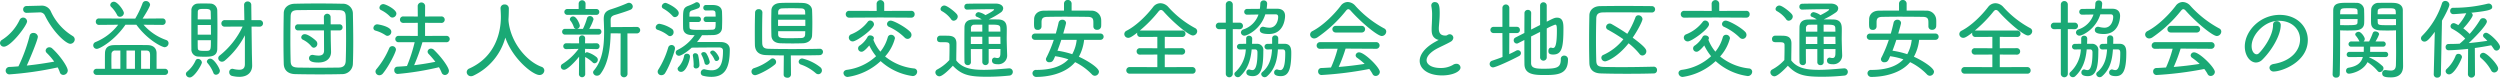 <svg xmlns="http://www.w3.org/2000/svg" width="915.122" height="28.445" viewBox="0 0 915.122 28.445"><g id="b59a551f-21c1-4076-97b2-a47f004fd9ae" data-name="レイヤー 2"><g id="f1739059-b38c-4d96-8b72-584c2c14c060" data-name="コンテンツ"><path d="M0,15.774a1.411,1.411,0,0,1,.736-1.183A17.436,17.436,0,0,0,7.2,7.264a1.453,1.453,0,0,1,1.248-.832A1.47,1.47,0,0,1,9.919,7.807c0,1.472-5.951,9.279-8.48,9.279A1.391,1.391,0,0,1,0,15.774ZM3.392,27.229a1.361,1.361,0,0,1-.033-2.719c1.088-.032,2.241-.128,3.393-.224a58.947,58.947,0,0,0,4.1-11.2,1.3,1.3,0,0,1,1.343-1.025,1.565,1.565,0,0,1,1.663,1.344c0,1.217-3.231,8.864-4.063,10.592,3.488-.352,7.008-.9,10.048-1.439a23.572,23.572,0,0,0-2.72-3.168,1.222,1.222,0,0,1-.416-.865,1.319,1.319,0,0,1,1.376-1.216,1.508,1.508,0,0,1,1.023.417c3.008,2.751,5.7,6.783,5.7,8.095a1.653,1.653,0,0,1-1.632,1.6,1.3,1.3,0,0,1-1.279-.992,12.332,12.332,0,0,0-.769-1.76A122.944,122.944,0,0,1,3.392,27.229ZM9.791,4.7H9.727A1.207,1.207,0,0,1,8.479,3.455,1.208,1.208,0,0,1,9.727,2.207l5.056-.127h.16a3.6,3.6,0,0,1,3.616,1.984,20.467,20.467,0,0,0,8,9.086,1.5,1.5,0,0,1,.8,1.281,1.654,1.654,0,0,1-1.631,1.6c-1.5,0-6.241-4.129-9.281-10.368A1.967,1.967,0,0,0,14.4,4.543h-.159Z" style="fill:#1aa975"/><path d="M52.543,9.055a19.579,19.579,0,0,0,8.319,5.6,1.2,1.2,0,0,1,.832,1.153,1.479,1.479,0,0,1-1.439,1.471c-.832,0-6.08-2.431-10.335-8.223h-4c-3.968,5.792-9.44,8.832-10.463,8.832a1.29,1.29,0,0,1-.48-2.5,19.8,19.8,0,0,0,8.287-6.336l-7.072.064a1.125,1.125,0,0,1-1.12-1.184,1.108,1.108,0,0,1,1.12-1.184l12.287.064H49.5a35.08,35.08,0,0,0,2.655-5.536A1.233,1.233,0,0,1,53.375.384a1.513,1.513,0,0,1,1.568,1.343c0,.8-2.591,4.865-2.752,5.088l7.328-.064a1.108,1.108,0,0,1,1.12,1.184,1.124,1.124,0,0,1-1.12,1.184ZM35.328,27.422a1.12,1.12,0,0,1,0-2.24H38.4V23.454c0-1.536,0-3.264.033-4.063.063-1.985,1.248-2.848,3.391-2.881s4.575-.032,7.008-.032c1.76,0,3.552,0,5.215.032,1.92.033,3.232.992,3.264,2.912v5.76h3.1a1.12,1.12,0,0,1,0,2.24ZM43.9,6.143a1.1,1.1,0,0,1-1.056-.7A11.253,11.253,0,0,0,40.672,2.5a1.011,1.011,0,0,1-.32-.7A1.305,1.305,0,0,1,41.7.64c1.376,0,3.648,3.263,3.648,4.128A1.442,1.442,0,0,1,43.9,6.143Zm.159,12.351H42.24a1.272,1.272,0,0,0-1.44,1.28c0,.449-.031,1.376-.031,2.4s.031,2.144.031,3.008h3.263Zm5.344,0H46.3v6.688h3.1Zm5.5,6.688c0-1.375.032-3.392.032-4.672,0-1.056,0-2.016-1.408-2.016H51.647v6.688Z" style="fill:#1aa975"/><path d="M68.045,27.1a1.159,1.159,0,0,1,.479-.9A11.311,11.311,0,0,0,71.6,22.143a.916.916,0,0,1,.9-.577A1.449,1.449,0,0,1,73.9,22.878c0,.735-2.752,5.472-4.416,5.472A1.385,1.385,0,0,1,68.045,27.1Zm6.592-6.336c-.8,0-1.6-.032-2.145-.064a2.569,2.569,0,0,1-2.431-2.815c-.033-2.272-.033-5.376-.033-8.287,0-2.113,0-4.129.033-5.633a2.416,2.416,0,0,1,2.368-2.656c.479-.032,1.183-.032,1.887-.032.96,0,1.953,0,2.592.032A2.556,2.556,0,0,1,79.532,3.84c.032,1.823.064,4.1.064,6.4,0,2.785-.032,5.6-.064,7.68C79.468,20.766,77.132,20.766,74.637,20.766ZM77.2,7.1l-.064-2.687c-.031-1.024-.64-1.152-2.367-1.152-1.792,0-2.369.1-2.369,1.183,0,.7-.032,1.632-.032,2.656ZM72.364,9.15V12.7h4.864c0-1.183-.032-2.4-.032-3.553Zm0,5.569c0,1.055,0,1.984.032,2.752.033.992.321,1.152,2.624,1.152,2.144,0,2.176,0,2.176-3.9Zm5.728,11.9A12.714,12.714,0,0,0,75.98,23.1a1.007,1.007,0,0,1-.255-.608A1.235,1.235,0,0,1,77,21.471c1.376,0,3.488,3.646,3.488,4.415a1.5,1.5,0,0,1-1.408,1.471A.992.992,0,0,1,78.092,26.621ZM89.644,12.927a30.113,30.113,0,0,1-7.392,9.279,1.618,1.618,0,0,1-.992.384,1.37,1.37,0,0,1-1.376-1.28,1.221,1.221,0,0,1,.544-.992A29.735,29.735,0,0,0,88.811,9.727l-6.5.032a1.162,1.162,0,0,1-1.279-1.152,1.217,1.217,0,0,1,1.279-1.248h7.136l-.1-5.5V1.824A1.232,1.232,0,0,1,90.667.543a1.249,1.249,0,0,1,1.312,1.281l.064,5.535h3.04a1.2,1.2,0,1,1,0,2.4l-3.008-.032.128,9.887.1,4.32v.128c0,1.824-1.12,4.063-4.736,4.063A11.428,11.428,0,0,1,85,27.806a1.349,1.349,0,0,1-1.088-1.344A1.17,1.17,0,0,1,85,25.182a1.082,1.082,0,0,1,.319.032,9.934,9.934,0,0,0,2.24.319c1.248,0,2.081-.479,2.081-2.047Z" style="fill:#1aa975"/><path d="M125.272,27.134c-2.624.063-5.376.095-8.128.095-3.039,0-6.111-.032-9.054-.095-2.752-.064-4.16-1.5-4.224-3.808-.064-2.368-.1-5.119-.1-7.968,0-3.616.033-7.359.1-10.559.031-1.951,1.6-3.359,3.968-3.424,2.783-.064,5.663-.1,8.575-.1,2.943,0,5.951.032,8.927.1a3.592,3.592,0,0,1,3.84,3.616c.064,3.2.128,6.784.128,10.208,0,2.848-.032,5.6-.128,8.031A3.9,3.9,0,0,1,125.272,27.134ZM116.345,24.8c2.464,0,5.055-.032,7.647-.064,1.857-.033,2.5-.961,2.561-2.431.095-2.561.128-5.377.128-8.192s-.033-5.633-.128-8.128c-.065-1.631-.609-2.239-2.433-2.272-2.208-.031-4.607-.064-6.976-.064-2.911,0-5.791.033-8.254.064-1.888.033-2.464.705-2.5,2.336-.064,2.592-.1,5.473-.1,8.32,0,2.816.032,5.6.1,8.031.064,1.825.8,2.272,2.847,2.336C111.481,24.766,113.85,24.8,116.345,24.8Zm2.24-13.663h-9.472a1.091,1.091,0,0,1-1.12-1.119,1.075,1.075,0,0,1,1.12-1.121h9.472l-.032-2.784a1.242,1.242,0,0,1,2.464,0l.032,2.784h3.2a1.082,1.082,0,0,1,1.152,1.121,1.1,1.1,0,0,1-1.152,1.119h-3.2l.032,3.712.1,4.128v.063c0,1.632-.992,3.84-4.64,3.84-1.12,0-3.424-.063-3.424-1.568a1.2,1.2,0,0,1,1.248-1.216,1.274,1.274,0,0,1,.352.033,10.49,10.49,0,0,0,1.888.223c1.152,0,2.016-.416,2.016-1.824Zm-4.608,5.824a9.168,9.168,0,0,0-3.1-2.432,1,1,0,0,1-.607-.865,1.252,1.252,0,0,1,1.311-1.151c1.28,0,3.808,2.048,4.256,2.591a1.49,1.49,0,0,1,.32.929,1.41,1.41,0,0,1-1.28,1.44A1.207,1.207,0,0,1,113.977,16.959Z" style="fill:#1aa975"/><path d="M141.1,12.863a13.036,13.036,0,0,0-3.68-1.664.961.961,0,0,1-.735-.928A1.428,1.428,0,0,1,138.055,8.9c.32,0,5.183.768,5.183,2.72a1.479,1.479,0,0,1-1.375,1.5A1.228,1.228,0,0,1,141.1,12.863Zm-2.24,14.687a1.409,1.409,0,0,1-1.408-1.345,1.334,1.334,0,0,1,.352-.895,30.315,30.315,0,0,0,4.672-7.679,1.187,1.187,0,0,1,1.12-.736,1.29,1.29,0,0,1,1.344,1.248c0,.832-2.432,5.886-4.768,8.735A1.712,1.712,0,0,1,138.855,27.55Zm3.872-21.534a11.7,11.7,0,0,0-3.264-2.336.968.968,0,0,1-.576-.865A1.428,1.428,0,0,1,140.295,1.5c.928,0,4.8,1.983,4.8,3.455a1.506,1.506,0,0,1-1.441,1.473A1.3,1.3,0,0,1,142.727,6.016Zm11.9,9.439a70,70,0,0,1-3.04,8.415c2.688-.32,5.376-.768,7.775-1.248a36.311,36.311,0,0,0-2.464-2.88,1.3,1.3,0,0,1-.383-.832,1.207,1.207,0,0,1,1.248-1.119,1.506,1.506,0,0,1,1.024.416c3.039,2.911,5.535,6.559,5.535,7.711a1.522,1.522,0,0,1-1.472,1.535,1.318,1.318,0,0,1-1.215-.928,15.63,15.63,0,0,0-.96-1.92,103.487,103.487,0,0,1-15.135,2.465,1.282,1.282,0,0,1-1.216-1.408,1.153,1.153,0,0,1,1.088-1.248c1.119-.064,2.335-.128,3.552-.256a55.252,55.252,0,0,0,2.815-8.7h-5.92a1.168,1.168,0,1,1,0-2.336l7.072.031v-4.8l-5.28.031A1.176,1.176,0,0,1,146.406,7.2a1.159,1.159,0,0,1,1.248-1.183l5.28.031L152.9,2.111a1.369,1.369,0,0,1,2.72,0l-.032,3.936,5.92-.031A1.185,1.185,0,0,1,162.789,7.2a1.168,1.168,0,0,1-1.279,1.184l-5.92-.031v4.8l7.775-.031a1.171,1.171,0,1,1,0,2.336Z" style="fill:#1aa975"/><path d="M186.162,7.84c.832,7.839,6.656,14.622,12.031,16.605a1.448,1.448,0,0,1,1.057,1.345,1.724,1.724,0,0,1-1.792,1.663c-2.433,0-9.823-5.951-12.48-13.694a21.735,21.735,0,0,1-11.743,13.95,2.07,2.07,0,0,1-.832.193,1.558,1.558,0,0,1-1.567-1.5,1.479,1.479,0,0,1,.991-1.344c9.536-4.288,11.52-13.247,11.52-18.878,0-.992-.065-2.145-.128-3.1v-.1a1.39,1.39,0,0,1,1.5-1.345A1.442,1.442,0,0,1,186.259,3.1c0,1.12-.032,2.56-.128,3.936V7.3Z" style="fill:#1aa975"/><path d="M211.98,20.734c-1.7,2.176-4.383,4.8-5.439,4.8a1.141,1.141,0,0,1-.576-2.176,21.849,21.849,0,0,0,5.823-5.47l-4.447.095h-.032a1.042,1.042,0,0,1-1.121-1.056,1.076,1.076,0,0,1,1.153-1.088l4.639.033-.032-1.793v-.031a1.084,1.084,0,0,1,1.12-1.088,1.047,1.047,0,0,1,1.12,1.088v.031l-.032,1.793,4.256-.033a1.077,1.077,0,0,1,1.056,1.121.989.989,0,0,1-1.024,1.023h-.032l-4.256-.095v1.6a1.115,1.115,0,0,1,.768-.384,9.556,9.556,0,0,1,3.456,1.824,1.238,1.238,0,0,1,.448.961,1.288,1.288,0,0,1-1.152,1.279,1.022,1.022,0,0,1-.736-.32,11.284,11.284,0,0,0-2.752-1.984l.032,6.367a1.156,1.156,0,0,1-2.3,0Zm-5.12-8.063a1.016,1.016,0,0,1-1.088-1.056,1.032,1.032,0,0,1,1.088-1.056h3.9A1.036,1.036,0,0,1,210,9.791a7.515,7.515,0,0,0-1.184-2.208.876.876,0,0,1-.223-.575,1.165,1.165,0,0,1,1.216-.992c1.279,0,2.431,2.879,2.431,3.359a1.181,1.181,0,0,1-1.023,1.184h2.176a23.192,23.192,0,0,0,1.471-3.84,1.07,1.07,0,0,1,1.056-.832,1.3,1.3,0,0,1,1.344,1.184,17.229,17.229,0,0,1-1.568,3.488h3.36a1.014,1.014,0,0,1,1.088,1.056,1.032,1.032,0,0,1-1.088,1.056ZM213.1,5.407l-5.376.033a1.075,1.075,0,1,1,0-2.145h4.095V1.248a1.27,1.27,0,0,1,2.529,0L214.316,3.3h3.936a1.042,1.042,0,0,1,1.12,1.057,1.048,1.048,0,0,1-1.12,1.088Zm14.079,6.816-3.649-.032c-.128,5.28-.8,10.975-3.712,14.846a1.559,1.559,0,0,1-1.279.672,1.38,1.38,0,0,1-1.44-1.184,1.148,1.148,0,0,1,.32-.767c3.136-3.68,3.712-8.9,3.712-13.856,0-1.6-.065-3.168-.128-4.638V6.911c0-2.112.832-2.976,2.88-3.583a58.1,58.1,0,0,0,5.7-2.144,1.712,1.712,0,0,1,.64-.161A1.414,1.414,0,0,1,231.627,2.4a1.309,1.309,0,0,1-.9,1.185c-1.28.543-4.511,1.567-5.664,1.887-1.152.352-1.536.865-1.536,1.824v.129c0,.8.032,1.631.032,2.5l4.608-.032,4.864-.032a1.2,1.2,0,0,1,1.312,1.184,1.215,1.215,0,0,1-1.312,1.184h-3.36l.032,14.911a1.287,1.287,0,0,1-2.56,0Z" style="fill:#1aa975"/><path d="M244.551,12.959a12.51,12.51,0,0,0-3.84-2.048.931.931,0,0,1-.7-.895A1.39,1.39,0,0,1,241.351,8.7a12.087,12.087,0,0,1,4.639,1.888,1.4,1.4,0,0,1,.576,1.151,1.424,1.424,0,0,1-1.248,1.5A1.279,1.279,0,0,1,244.551,12.959Zm-2.4,14.559a1.293,1.293,0,0,1-1.183-2.016,31.907,31.907,0,0,0,3.647-8.16,1.246,1.246,0,0,1,1.185-.864,1.228,1.228,0,0,1,1.279,1.216c0,.992-1.792,6.048-3.552,8.96A1.575,1.575,0,0,1,242.15,27.518Zm4.033-21.695a13.5,13.5,0,0,0-3.424-2.688.966.966,0,0,1-.512-.831,1.391,1.391,0,0,1,1.375-1.248c.513,0,4.832,2.079,4.832,3.712a1.5,1.5,0,0,1-1.376,1.5A1.114,1.114,0,0,1,246.183,5.823Zm12.35,2.239a.954.954,0,0,1-.992-.991.939.939,0,0,1,.992-.992h3.424c0-.479-.032-.96-.063-1.407q-.05-.864-1.153-.864c-.479,0-1.567.032-2.271.032h-.033a.956.956,0,0,1-.992-.992.972.972,0,0,1,1.025-1.024h1.951c1.28,0,3.776.031,3.872,2.559.032.928.064,1.92.064,2.912s-.032,1.984-.064,2.943c-.064,1.473-1.152,2.529-3.168,2.592-1.279.033-2.72.065-4.159.065a22.732,22.732,0,0,1-1.824,2.5c1.408-.033,3.007-.033,4.576-.033s3.071,0,4.223.033c1.92.031,3.2,1.023,3.2,2.719,0,6.944-1.888,10.015-6.784,10.015a12.238,12.238,0,0,1-2.975-.383,1.1,1.1,0,0,1-.864-1.121,1.246,1.246,0,0,1,1.215-1.279,1.606,1.606,0,0,1,.384.064,9.265,9.265,0,0,0,2.336.321c2.432,0,4.191-1.345,4.191-6.912v-.321c0-.64-.383-1.119-1.343-1.119h-1.664c-2.623,0-6.368.031-8.415.064-1.728,1.567-3.9,2.975-4.672,2.975a1.21,1.21,0,0,1-1.216-1.184,1.053,1.053,0,0,1,.608-.927,16.383,16.383,0,0,0,6.335-5.44c-.416,0-.767-.033-1.151-.033-2.016-.063-3.008-1.023-3.072-2.527-.032-.8-.032-1.76-.032-2.72,0-3.648,0-4.607,1.632-5.343a20.531,20.531,0,0,0,2.783-1.217A1.13,1.13,0,0,1,255.109.8a1.221,1.221,0,0,1,1.12,1.216,1.086,1.086,0,0,1-.607.992,25.183,25.183,0,0,1-2.464.863,1.157,1.157,0,0,0-.768,1.152c0,.321-.033.672-.033,1.056h3.233a.939.939,0,0,1,.992.992.954.954,0,0,1-.992.991h-3.233c0,.672,0,1.282.033,1.857.064.992.32,1.024,4.927,1.024,1.216,0,2.464-.032,3.392-.064,1.248-.064,1.248-.608,1.248-2.817Zm-10.5,17.152a1.04,1.04,0,0,1,.384-.769,7.882,7.882,0,0,0,1.984-3.935.962.962,0,0,1,1.056-.832,1.039,1.039,0,0,1,1.12.9c0,1.344-1.344,5.728-3.232,5.728A1.224,1.224,0,0,1,248.038,25.214Zm6.752-.16a.83.83,0,0,1-.9-.864v-.128a3.675,3.675,0,0,0,.032-.608,23.611,23.611,0,0,0-.288-3.008v-.16a.8.8,0,0,1,.9-.8,1.055,1.055,0,0,1,1.024.737,19.336,19.336,0,0,1,.48,3.647A1.194,1.194,0,0,1,254.79,25.054Zm3.1-2.079a11.48,11.48,0,0,0-1.088-2.881.716.716,0,0,1-.1-.352c0-.416.447-.672.928-.672a1.121,1.121,0,0,1,.927.481,9.536,9.536,0,0,1,1.248,3.071,1.127,1.127,0,0,1-1.087,1.12A.823.823,0,0,1,257.894,22.975Zm4.351-.641a.765.765,0,0,1-.7-.512,8.556,8.556,0,0,0-1.376-2.176.69.69,0,0,1-.191-.448c0-.383.479-.7.96-.7.927,0,2.335,2.24,2.335,2.848A1.045,1.045,0,0,1,262.245,22.334Z" style="fill:#1aa975"/><path d="M276.423,27.518a1.3,1.3,0,0,1-1.344-1.313,1.333,1.333,0,0,1,.992-1.279,18.689,18.689,0,0,0,6.079-3.295,1.066,1.066,0,0,1,.7-.257,1.328,1.328,0,0,1,1.248,1.311,1.215,1.215,0,0,1-.448.928C281.351,25.566,277.255,27.518,276.423,27.518Zm23.614-9.664a1.119,1.119,0,0,1,1.216,1.121,1.217,1.217,0,0,1-1.247,1.215c-2.273.064-6.464.1-10.528.1l.064,7.008v.032a1.211,1.211,0,0,1-1.344,1.119c-.672,0-1.344-.351-1.344-1.119v-.032l.064-7.008c-2.72-.032-5.151-.063-6.591-.128-2.559-.1-3.968-1.343-4-3.84-.032-1.471-.032-3.072-.032-4.735,0-2.3.032-4.735.1-7.008A1.232,1.232,0,0,1,277.7,3.359a1.25,1.25,0,0,1,1.376,1.184v.032c-.064,2.176-.1,4.96-.1,7.456,0,1.344,0,2.592.032,3.648.032,1.407.512,2.112,2.175,2.175,1.761.064,5.153.1,8.64.1,4.032,0,8.191-.032,10.176-.1Zm-6.111-2.016c-.96.033-2.3.064-3.712.064-1.695,0-3.424-.031-4.512-.064-2.176-.064-3.264-1.184-3.327-2.783-.032-1.28-.064-2.944-.064-4.608s.032-3.359.064-4.7c.032-1.281.992-2.56,3.3-2.656.991-.065,2.559-.065,4.127-.065,1.6,0,3.168,0,4.192.065,2.079.1,3.2,1.279,3.264,2.623s.1,3.04.1,4.7c0,1.7-.033,3.327-.1,4.608C297.189,14.591,295.91,15.742,293.926,15.838Zm.864-8.608h-9.983V9.5h9.983Zm-.032-1.919c0-.32-.032-.639-.032-.928-.032-.768-.32-1.28-1.472-1.312-.832-.032-2.208-.063-3.584-.063-1.344,0-2.655.031-3.327.063-1.025.032-1.473.576-1.5,1.312v.928Zm-9.919,6.112v1.184c.063,1.375.991,1.375,4.543,1.375,1.44,0,2.944-.031,3.872-.064,1.056-.031,1.44-.512,1.472-1.344,0-.351.032-.735.032-1.151ZM298.565,26.75a16.529,16.529,0,0,0-5.311-3.1,1.152,1.152,0,0,1-.9-1.056,1.277,1.277,0,0,1,1.312-1.184,16.912,16.912,0,0,1,6.655,3.232,1.558,1.558,0,0,1,.544,1.152,1.375,1.375,0,0,1-1.311,1.376A1.5,1.5,0,0,1,298.565,26.75Z" style="fill:#1aa975"/><path d="M319.7,14.559a14.881,14.881,0,0,0,2.561,4.351,14.609,14.609,0,0,0,2.687-5.183,1.231,1.231,0,0,1,1.216-.993,1.405,1.405,0,0,1,1.44,1.248,15.875,15.875,0,0,1-3.616,6.688,20.1,20.1,0,0,0,10.56,4.384,1.216,1.216,0,0,1,1.183,1.216,1.625,1.625,0,0,1-1.631,1.568,21.69,21.69,0,0,1-11.744-5.472,22.433,22.433,0,0,1-12.031,5.792,1.5,1.5,0,0,1-1.568-1.408c0-.545.385-1.057,1.217-1.184a19.5,19.5,0,0,0,10.718-4.992,19.472,19.472,0,0,1-2.5-3.935c-1.823,2.176-2.5,2.3-2.783,2.3a1.218,1.218,0,0,1-.641-2.3,9.261,9.261,0,0,0,2.817-3.168,1,1,0,0,1,.96-.512c.639,0,1.344.384,1.344,1.023a.869.869,0,0,1-.1.385Zm2.529-8.16-11.36.064a1.216,1.216,0,0,1-1.28-1.248,1.2,1.2,0,0,1,1.28-1.248L320.914,4l-.031-2.721a1.4,1.4,0,0,1,2.783,0V4l9.92-.033A1.164,1.164,0,0,1,334.8,5.215a1.181,1.181,0,0,1-1.216,1.248Zm-10.08,8.767a1.426,1.426,0,0,1-1.44-1.407,1.286,1.286,0,0,1,.9-1.216A14.22,14.22,0,0,0,317.619,8a1.08,1.08,0,0,1,.928-.479,1.436,1.436,0,0,1,1.376,1.408C319.923,10.559,313.587,15.166,312.147,15.166Zm18.975-1.439a19.857,19.857,0,0,0-5.7-3.905A1.158,1.158,0,0,1,324.69,8.8a1.324,1.324,0,0,1,1.376-1.248c1.024,0,5.215,2.208,7.072,4.064a1.642,1.642,0,0,1,.511,1.152,1.455,1.455,0,0,1-1.408,1.471A1.572,1.572,0,0,1,331.122,13.727Z" style="fill:#1aa975"/><path d="M343.859,27.934a1.529,1.529,0,0,1-1.471-1.44,1.217,1.217,0,0,1,.672-1.056,16.265,16.265,0,0,0,4.447-3.456c.032-1.5.064-2.847.064-4.095V16.51c0-.8-.385-1.055-1.664-1.055H344.6c-.768,0-1.6-.033-1.6-1.152a1.149,1.149,0,0,1,1.152-1.248c1.056,0,1.952,0,3.008.032,2.016.063,2.944.895,2.944,2.848,0,1.887-.064,4.063-.064,6.208,2.111,2.655,5.119,3.423,10.015,3.423,3.232,0,6.752-.352,9.248-.545h.128a1.277,1.277,0,0,1,1.311,1.313,1.37,1.37,0,0,1-1.376,1.344,77.6,77.6,0,0,1-8,.416c-6.592,0-9.343-.641-12.575-4.032C346.9,26.109,344.819,27.934,343.859,27.934Zm4.287-20.9A10.282,10.282,0,0,0,344.819,4.1a.94.94,0,0,1-.544-.8,1.425,1.425,0,0,1,1.409-1.279c1.023,0,3.935,2.336,4.575,3.2a1.389,1.389,0,0,1,.32.864,1.588,1.588,0,0,1-1.473,1.5A1.131,1.131,0,0,1,348.146,7.039Zm18.08,10.911h-4.32v4.832a1.174,1.174,0,0,1-2.336,0V17.95h-4.192c0,1.536,0,3.168.032,4.769v.031a1.073,1.073,0,0,1-1.151,1.088,1.176,1.176,0,0,1-1.216-1.153c-.032-1.886-.032-3.775-.032-5.6,0-2.495,0-4.895.032-7.1.031-1.823,1.056-2.815,3.231-2.847l3.1-.032a10.388,10.388,0,0,0-1.823-.96.683.683,0,0,1-.481-.639,1.187,1.187,0,0,1,1.184-1.057,6.321,6.321,0,0,1,2.464,1.088c.544-.256,3.168-1.632,3.168-2.015,0-.1-.161-.161-.416-.161-2.272,0-6.848.065-9.471.161h-.032a.966.966,0,0,1-.96-1.057.993.993,0,0,1,.96-1.088c1.983-.064,3.584-.064,10.5-.064,1.76,0,2.752.8,2.752,1.76a1.917,1.917,0,0,1-.865,1.472,29.78,29.78,0,0,1-4.383,2.528V7.1c1.152,0,2.336,0,3.488.032,3.071.064,3.071,2.3,3.071,3.744,0,1.152-.032,2.5-.032,3.519,0,.193.1,4.288.16,5.44v.224a3.189,3.189,0,0,1-3.391,3.456c-1.184,0-2.144-.224-2.144-1.344a.989.989,0,0,1,.928-1.088.62.62,0,0,1,.223.032,4.061,4.061,0,0,0,.832.128c.609,0,1.088-.351,1.088-1.728Zm-6.656-4.51h-4.192V16.1h4.192Zm0-4.417c-1.024,0-2.015,0-2.88.032a1.162,1.162,0,0,0-1.28,1.28v1.248h4.16Zm6.623,2.56c0-.448-.031-.895-.031-1.28-.064-1.28-.832-1.28-4.288-1.28v2.56Zm-4.319,1.857.032,2.655h4.32c0-.865-.033-1.761-.033-2.655Z" style="fill:#1aa975"/><path d="M396.837,14.591a16.476,16.476,0,0,1-1.92,6.175c2.687,1.184,7.359,3.968,7.359,5.5a1.564,1.564,0,0,1-1.5,1.472,1.52,1.52,0,0,1-1.055-.48,21.64,21.64,0,0,0-6.176-4.512c-4.032,4.8-11.3,5.408-14.111,5.408a1.375,1.375,0,0,1-1.5-1.343,1.252,1.252,0,0,1,1.408-1.217c5.056,0,9.119-1.12,11.743-3.871a26.417,26.417,0,0,0-4.863-1.153c-.673,1.76-1.057,2.208-2.08,2.208a1.145,1.145,0,0,1-1.281-1.024,1.264,1.264,0,0,1,.161-.64,46.929,46.929,0,0,0,2.719-6.527h-6.847a1.152,1.152,0,1,1,0-2.3h7.584c.383-1.344.735-2.721,1.023-4.032a1.324,1.324,0,0,1,1.344-1.025,1.246,1.246,0,0,1,1.376,1.153c0,.351-.576,2.336-1.024,3.9h13.567a1.152,1.152,0,1,1,0,2.3Zm3.391-6.048c0-1.44-.032-2.336-2.015-2.367-2.561-.033-5.472-.065-8.288-.065-2.336,0-4.608.032-6.56.065-1.76.031-2.048.672-2.111,1.759V9.727a1.272,1.272,0,0,1-1.376,1.216c-1.376,0-1.376-.992-1.376-2.528,0-.448.032-.895.032-1.407.032-1.568,1.152-3.073,3.584-3.1,2.5-.032,4.927-.032,7.359-.032V1.216a1.4,1.4,0,0,1,2.784,0V3.871c2.4,0,4.8,0,7.263.032a3.485,3.485,0,0,1,3.552,3.168c.032.416.032.864.032,1.344,0,.448,0,.864-.032,1.248a1.379,1.379,0,0,1-1.472,1.248,1.231,1.231,0,0,1-1.376-1.184Zm-11.743,6.048c-.416,1.311-.9,2.655-1.408,3.968a31.6,31.6,0,0,1,5.408,1.279,13.7,13.7,0,0,0,1.632-5.247Z" style="fill:#1aa975"/><path d="M413.562,26.974a1.218,1.218,0,1,1,0-2.432l10.08.032V19.967L417.274,20a1.166,1.166,0,0,1-1.215-1.183,1.149,1.149,0,0,1,1.215-1.184l6.368.031V13.5l-6.176.032a1.125,1.125,0,0,1-1.216-1.152,1.015,1.015,0,0,1,.064-.448c-2.3,1.824-2.944,1.919-3.328,1.919a1.42,1.42,0,0,1-1.439-1.376,1.4,1.4,0,0,1,.863-1.248c3.616-1.855,7.328-5.6,9.664-8.638a3.384,3.384,0,0,1,2.688-1.408,4,4,0,0,1,2.912,1.408A36.207,36.207,0,0,0,437.5,10.3a1.293,1.293,0,0,1,.735,1.152,1.606,1.606,0,0,1-1.567,1.535c-1.5,0-6.976-4.575-10.592-8.607-.416-.512-.767-.736-1.119-.736-.32,0-.641.224-1.024.736a47.636,47.636,0,0,1-6.688,6.784H432.7a1.176,1.176,0,0,1,1.248,1.184,1.159,1.159,0,0,1-1.248,1.184l-6.336-.032v4.159l6.208-.031a1.176,1.176,0,0,1,1.248,1.184A1.159,1.159,0,0,1,432.569,20l-6.208-.031v4.607l10.079-.032a1.22,1.22,0,0,1,1.217,1.248,1.15,1.15,0,0,1-1.217,1.184Z" style="fill:#1aa975"/><path d="M448.7,10.654l-2.464.034a1.2,1.2,0,1,1,0-2.4H448.7V1.6a1.282,1.282,0,0,1,2.56,0V8.287h2.528a1.2,1.2,0,1,1,0,2.4l-2.528-.034v16.48a1.287,1.287,0,0,1-2.56,0Zm9.472,7.424c-.321,3.584-1.313,7.136-4.193,9.824a1.207,1.207,0,0,1-.863.352,1.288,1.288,0,0,1-1.28-1.152.993.993,0,0,1,.384-.737,12.139,12.139,0,0,0,3.807-8.287c-.832,0-1.632.032-2.271.032a1.026,1.026,0,0,1,0-2.048l2.4-.031V14.047a.992.992,0,0,1,1.088-.96,1.046,1.046,0,0,1,1.12.991c0,.641-.032,1.28-.063,1.953H460.1a2.251,2.251,0,0,1,2.336,2.559c0,5.6-.575,9.279-3.839,9.279-2.273,0-2.368-.991-2.368-1.279a1.106,1.106,0,0,1,.96-1.184,1.412,1.412,0,0,1,.319.064,3,3,0,0,0,.96.192c1.761,0,1.825-4.607,1.825-6.5,0-.736-.289-1.088-.961-1.088ZM467.551,3.2c1.92,0,2.848,1.057,2.848,2.592,0,1.408-.64,6.656-5.888,6.656-2.847,0-3.359-.7-3.359-1.472A1.151,1.151,0,0,1,462.3,9.791a2.124,2.124,0,0,1,.416.064,8.232,8.232,0,0,0,1.985.288c2.271,0,3.168-2.336,3.168-3.936,0-.7-.321-.959-.929-.959h-3.776c-1.7,5.535-6.655,7.807-7.615,7.807a1.253,1.253,0,0,1-1.313-1.153,1.273,1.273,0,0,1,.96-1.151,8.641,8.641,0,0,0,5.472-5.44l-4.1.064h-.032a1.015,1.015,0,0,1-1.088-1.056,1.051,1.051,0,0,1,1.088-1.055c1.6,0,3.137-.033,4.641-.033a18.274,18.274,0,0,0,.159-1.952A1.171,1.171,0,0,1,462.623.16a1.139,1.139,0,0,1,1.216,1.151,15.868,15.868,0,0,1-.192,1.888Zm.224,14.879c-.224,3.649-.991,7.232-4,9.856a1.3,1.3,0,0,1-.832.32,1.263,1.263,0,0,1-1.28-1.12.99.99,0,0,1,.416-.769c2.655-2.207,3.359-5.183,3.551-8.287-.672,0-1.28.032-1.792.032a1.026,1.026,0,0,1,0-2.048l1.825-.031V14.047a1.046,1.046,0,0,1,1.12-1.088,1.063,1.063,0,0,1,1.119,1.088v.031c0,.641,0,1.28-.031,1.953h2.335c2.432,0,2.463,2.112,2.463,3.391,0,6.5-1.247,8.447-3.839,8.447-.608,0-2.432-.063-2.432-1.279a1.108,1.108,0,0,1,.992-1.184,1.408,1.408,0,0,1,.32.064,3.159,3.159,0,0,0,.96.192c1.568,0,1.792-3.328,1.792-6.367,0-.832-.256-1.217-.992-1.217Z" style="fill:#1aa975"/><path d="M494.534,4.031c-.384-.447-.7-.672-.992-.672s-.576.225-.928.672a48.237,48.237,0,0,1-10.4,9.664,2.231,2.231,0,0,1-1.152.383,1.489,1.489,0,0,1-1.5-1.439,1.476,1.476,0,0,1,.9-1.28c3.776-1.952,7.839-5.984,10.271-9.183A3.223,3.223,0,0,1,493.35.736a3.845,3.845,0,0,1,2.815,1.44,39.2,39.2,0,0,0,10.5,8.222,1.275,1.275,0,0,1,.768,1.153,1.681,1.681,0,0,1-1.632,1.632C504.261,13.183,498.31,8.255,494.534,4.031Zm-1.984,13.76a55.375,55.375,0,0,1-2.528,6.719c3.232-.256,6.432-.64,9.5-1.119a22.1,22.1,0,0,0-2.72-2.209,1.2,1.2,0,0,1-.576-.928,1.215,1.215,0,0,1,1.28-1.088c1.951,0,7.583,5.535,7.583,7.168a1.544,1.544,0,0,1-1.536,1.472,1.219,1.219,0,0,1-1.12-.7,12.371,12.371,0,0,0-1.216-1.856,129.794,129.794,0,0,1-17.5,2.207,1.235,1.235,0,0,1-1.217-1.311,1.178,1.178,0,0,1,1.121-1.247c1.184-.034,2.4-.129,3.584-.194a40.736,40.736,0,0,0,2.431-6.879l-6.4.032a1.169,1.169,0,0,1-1.281-1.184,1.236,1.236,0,0,1,1.281-1.248h20.446a1.22,1.22,0,1,1,0,2.432ZM488.966,11.9a1.216,1.216,0,1,1,0-2.431h9.472a1.217,1.217,0,1,1-.032,2.431Z" style="fill:#1aa975"/><path d="M525.683,14.271c-1.344-.768-1.632-1.888-1.632-3.52,0-.544.032-1.185.065-1.856.063-1.312.1-2.368.1-3.232a16,16,0,0,0-.255-3.3,1.508,1.508,0,0,1-.033-.384A1.192,1.192,0,0,1,525.2.768C526.8.768,527,2.271,527,4.8c0,.864-.033,1.92-.161,3.36-.064.864-.16,1.632-.16,2.3,0,2.3,1.376,2.56,2.5,2.56.48,0,.64-.256.993-.384a1.256,1.256,0,0,1,.479-.1,1.34,1.34,0,0,1,1.344,1.279,1.8,1.8,0,0,1-1.024,1.473c-1.088.672-3.712,1.824-5.183,2.623-2.432,1.377-3.584,2.848-3.584,4.128,0,1.632,1.983,2.849,5.088,2.849a8.769,8.769,0,0,0,4.479-1.088,2.379,2.379,0,0,1,1.312-.45,1.449,1.449,0,0,1,1.536,1.377c0,1.44-2.816,2.879-6.751,2.879-5.313,0-8.192-2.5-8.192-5.31,0-2.176,1.664-4.641,5.343-6.784.385-.224,1.28-.7,1.632-.928A2.438,2.438,0,0,1,525.683,14.271Z" style="fill:#1aa975"/><path d="M549.959,12.1h-3.232a1.137,1.137,0,1,1,0-2.273h3.232V2.815a1.267,1.267,0,0,1,2.528,0V9.822H555.3a1.058,1.058,0,0,1,1.056,1.121A1.066,1.066,0,0,1,555.3,12.1h-2.816l-.032,7.712c.9-.416,1.76-.832,2.5-1.248a1.336,1.336,0,0,1,.672-.193,1.107,1.107,0,0,1,1.12,1.088,1.259,1.259,0,0,1-.768,1.088C553,22.143,547.5,24.67,546.5,24.67a1.246,1.246,0,0,1-.351-2.432c1.248-.416,2.559-.864,3.84-1.376Zm13.791-.416-3.295,1.664v9.7c0,1.76,1.311,2.112,4.479,2.112,5.056,0,6.4-.384,6.4-3.552a1.165,1.165,0,0,1,1.216-1.248,1.34,1.34,0,0,1,1.408,1.472c0,5.535-4.031,5.631-8.735,5.631-3.712,0-7.136-.224-7.2-3.967-.032-2.015-.032-5.408-.032-8.863l-2.3,1.184a1.112,1.112,0,0,1-.512.128,1.163,1.163,0,0,1-1.088-1.185,1.1,1.1,0,0,1,.64-1.023l3.264-1.665c0-2.815.032-5.47.032-7.263a1.174,1.174,0,0,1,1.248-1.184,1.135,1.135,0,0,1,1.216,1.12v.033c-.032,1.439-.032,3.647-.032,6.047L563.75,9.15v-7.2a1.22,1.22,0,0,1,2.432,0V7.935c2.527-1.28,2.976-1.472,3.775-1.472,2.208,0,2.336,2.08,2.336,3.9,0,6.975-.544,9.6-3.775,9.6-1.664,0-1.728-.737-1.728-1.344s.32-1.184.9-1.184a.8.8,0,0,1,.256.032,1.583,1.583,0,0,0,.512.095c.7,0,1.44-.64,1.44-6.367,0-1.664-.1-2.176-.641-2.176a22.688,22.688,0,0,0-3.071,1.409V21.15a1.228,1.228,0,0,1-2.432,0Z" style="fill:#1aa975"/><path d="M605.369,24.414a1.156,1.156,0,0,1,1.184,1.248,1.141,1.141,0,0,1-1.152,1.216c-3.2.1-6.56.128-9.856.128-3.263,0-6.527-.032-9.567-.128-2.751-.063-4.127-1.5-4.191-3.776-.064-2.336-.1-4.895-.1-7.52,0-3.359.032-6.783.1-9.951.032-1.951,1.568-3.36,3.935-3.391,2.5-.033,5.376-.064,8.319-.064,3.617,0,7.329.031,10.592.064a1.167,1.167,0,0,1,1.216,1.184,1.142,1.142,0,0,1-1.216,1.151c-3.935-.032-8.8-.063-12.895-.063-1.823,0-3.52,0-4.9.031-1.952.032-2.5.8-2.527,2.272-.065,2.592-.1,5.247-.1,7.839s.032,5.153.1,7.552c.063,1.728.64,2.239,2.848,2.3,1.855.032,3.935.064,6.143.064,3.84,0,8.031-.064,12.031-.16Zm-17.823-1.952a1.38,1.38,0,0,1-1.376-1.344,1.127,1.127,0,0,1,.737-1.024,19.479,19.479,0,0,0,7.327-5.727,59.964,59.964,0,0,0-5.664-3.488,1.133,1.133,0,0,1-.672-.992,1.333,1.333,0,0,1,1.312-1.28,1.465,1.465,0,0,1,.7.192c1.567.9,3.647,2.144,5.758,3.584a32.813,32.813,0,0,0,2.977-6.016,1.105,1.105,0,0,1,1.088-.767,1.479,1.479,0,0,1,1.5,1.375c0,.64-1.441,3.679-3.584,6.816,4.544,3.359,4.991,4.287,4.991,4.991a1.519,1.519,0,0,1-1.44,1.536,1.323,1.323,0,0,1-1.055-.576,24.466,24.466,0,0,0-4-3.9C592.122,20.926,588.186,22.462,587.546,22.462Z" style="fill:#1aa975"/><path d="M625.356,14.559a14.878,14.878,0,0,0,2.56,4.351,14.612,14.612,0,0,0,2.688-5.183,1.231,1.231,0,0,1,1.216-.993,1.4,1.4,0,0,1,1.439,1.248,15.866,15.866,0,0,1-3.615,6.688,20.1,20.1,0,0,0,10.56,4.384,1.216,1.216,0,0,1,1.183,1.216,1.625,1.625,0,0,1-1.632,1.568,21.688,21.688,0,0,1-11.743-5.472,22.436,22.436,0,0,1-12.031,5.792,1.5,1.5,0,0,1-1.568-1.408c0-.545.384-1.057,1.216-1.184a19.5,19.5,0,0,0,10.719-4.992,19.472,19.472,0,0,1-2.5-3.935c-1.823,2.176-2.5,2.3-2.783,2.3a1.218,1.218,0,0,1-.641-2.3,9.261,9.261,0,0,0,2.817-3.168,1,1,0,0,1,.96-.512c.639,0,1.343.384,1.343,1.023a.868.868,0,0,1-.1.385Zm2.528-8.16-11.359.064a1.216,1.216,0,0,1-1.28-1.248,1.2,1.2,0,0,1,1.28-1.248L626.572,4l-.032-2.721a1.4,1.4,0,0,1,2.784,0V4l9.92-.033a1.164,1.164,0,0,1,1.215,1.248,1.18,1.18,0,0,1-1.215,1.248ZM617.8,15.166a1.426,1.426,0,0,1-1.44-1.407,1.286,1.286,0,0,1,.9-1.216A14.22,14.22,0,0,0,623.277,8a1.08,1.08,0,0,1,.928-.479,1.436,1.436,0,0,1,1.376,1.408C625.581,10.559,619.245,15.166,617.8,15.166Zm18.975-1.439a19.862,19.862,0,0,0-5.7-3.905,1.159,1.159,0,0,1-.735-1.023,1.323,1.323,0,0,1,1.376-1.248c1.024,0,5.215,2.208,7.071,4.064a1.639,1.639,0,0,1,.512,1.152,1.456,1.456,0,0,1-1.408,1.471A1.57,1.57,0,0,1,636.78,13.727Z" style="fill:#1aa975"/><path d="M649.517,27.934a1.529,1.529,0,0,1-1.472-1.44,1.219,1.219,0,0,1,.672-1.056,16.255,16.255,0,0,0,4.448-3.456c.032-1.5.064-2.847.064-4.095V16.51c0-.8-.385-1.055-1.664-1.055h-1.313c-.767,0-1.6-.033-1.6-1.152a1.149,1.149,0,0,1,1.152-1.248c1.056,0,1.951,0,3.008.032,2.016.063,2.943.895,2.943,2.848,0,1.887-.063,4.063-.063,6.208,2.111,2.655,5.119,3.423,10.014,3.423,3.233,0,6.752-.352,9.249-.545h.127a1.278,1.278,0,0,1,1.312,1.313,1.37,1.37,0,0,1-1.376,1.344,77.614,77.614,0,0,1-8,.416c-6.592,0-9.344-.641-12.575-4.032C652.557,26.109,650.477,27.934,649.517,27.934Zm4.287-20.9A10.282,10.282,0,0,0,650.477,4.1a.938.938,0,0,1-.544-.8,1.425,1.425,0,0,1,1.407-1.279c1.025,0,3.937,2.336,4.576,3.2a1.385,1.385,0,0,1,.321.864,1.588,1.588,0,0,1-1.473,1.5A1.131,1.131,0,0,1,653.8,7.039ZM671.883,17.95h-4.319v4.832a1.077,1.077,0,0,1-1.185,1.056,1.066,1.066,0,0,1-1.151-1.056V17.95h-4.192c0,1.536,0,3.168.032,4.769v.031a1.073,1.073,0,0,1-1.152,1.088,1.175,1.175,0,0,1-1.215-1.153c-.033-1.886-.033-3.775-.033-5.6,0-2.495,0-4.895.033-7.1.031-1.823,1.055-2.815,3.231-2.847l3.1-.032a10.356,10.356,0,0,0-1.824-.96.683.683,0,0,1-.48-.639,1.186,1.186,0,0,1,1.183-1.057,6.309,6.309,0,0,1,2.464,1.088c.544-.256,3.168-1.632,3.168-2.015,0-.1-.16-.161-.416-.161-2.271,0-6.847.065-9.47.161h-.033a.966.966,0,0,1-.96-1.057.994.994,0,0,1,.96-1.088c1.984-.064,3.584-.064,10.5-.064,1.76,0,2.752.8,2.752,1.76a1.916,1.916,0,0,1-.864,1.472,29.739,29.739,0,0,1-4.384,2.528V7.1c1.153,0,2.336,0,3.489.032,3.071.064,3.071,2.3,3.071,3.744,0,1.152-.032,2.5-.032,3.519,0,.193.1,4.288.16,5.44v.224a3.189,3.189,0,0,1-3.392,3.456c-1.183,0-2.143-.224-2.143-1.344a.988.988,0,0,1,.927-1.088.622.622,0,0,1,.224.032,4.051,4.051,0,0,0,.832.128c.609,0,1.088-.351,1.088-1.728Zm-6.655-4.51h-4.192V16.1h4.192Zm0-4.417c-1.024,0-2.016,0-2.88.032a1.162,1.162,0,0,0-1.28,1.28v1.248h4.16Zm6.623,2.56c0-.448-.032-.895-.032-1.28-.064-1.28-.831-1.28-4.287-1.28v2.56Zm-4.319,1.857.032,2.655h4.319c0-.865-.032-1.761-.032-2.655Z" style="fill:#1aa975"/><path d="M702.5,14.591a16.494,16.494,0,0,1-1.92,6.175c2.687,1.184,7.359,3.968,7.359,5.5a1.564,1.564,0,0,1-1.5,1.472,1.524,1.524,0,0,1-1.056-.48A21.636,21.636,0,0,0,699.2,22.75c-4.033,4.8-11.3,5.408-14.112,5.408a1.376,1.376,0,0,1-1.5-1.343,1.253,1.253,0,0,1,1.409-1.217c5.055,0,9.119-1.12,11.743-3.871a26.437,26.437,0,0,0-4.863-1.153c-.673,1.76-1.057,2.208-2.081,2.208a1.145,1.145,0,0,1-1.28-1.024,1.262,1.262,0,0,1,.16-.64,46.812,46.812,0,0,0,2.72-6.527h-6.848a1.152,1.152,0,1,1,0-2.3h7.584c.384-1.344.736-2.721,1.024-4.032A1.323,1.323,0,0,1,694.5,7.23a1.246,1.246,0,0,1,1.376,1.153c0,.351-.577,2.336-1.024,3.9h13.567a1.152,1.152,0,1,1,0,2.3Zm3.391-6.048c0-1.44-.032-2.336-2.015-2.367-2.561-.033-5.472-.065-8.289-.065-2.335,0-4.607.032-6.559.065-1.76.031-2.048.672-2.111,1.759V9.727a1.272,1.272,0,0,1-1.376,1.216c-1.376,0-1.376-.992-1.376-2.528,0-.448.032-.895.032-1.407.032-1.568,1.151-3.073,3.584-3.1,2.5-.032,4.927-.032,7.359-.032V1.216a1.4,1.4,0,0,1,2.783,0V3.871c2.4,0,4.8,0,7.264.032a3.487,3.487,0,0,1,3.552,3.168c.032.416.032.864.032,1.344,0,.448,0,.864-.032,1.248a1.38,1.38,0,0,1-1.472,1.248,1.231,1.231,0,0,1-1.376-1.184Zm-11.743,6.048c-.416,1.311-.9,2.655-1.408,3.968a31.625,31.625,0,0,1,5.408,1.279,13.7,13.7,0,0,0,1.632-5.247Z" style="fill:#1aa975"/><path d="M719.22,26.974a1.218,1.218,0,1,1,0-2.432l10.079.032V19.967L722.932,20a1.166,1.166,0,0,1-1.216-1.183,1.15,1.15,0,0,1,1.216-1.184l6.367.031V13.5l-6.176.032a1.124,1.124,0,0,1-1.215-1.152,1.015,1.015,0,0,1,.064-.448c-2.3,1.824-2.944,1.919-3.328,1.919a1.42,1.42,0,0,1-1.439-1.376,1.4,1.4,0,0,1,.863-1.248c3.616-1.855,7.328-5.6,9.664-8.638a3.384,3.384,0,0,1,2.687-1.408,4,4,0,0,1,2.913,1.408,36.192,36.192,0,0,0,9.823,7.711,1.3,1.3,0,0,1,.735,1.152,1.606,1.606,0,0,1-1.567,1.535c-1.5,0-6.976-4.575-10.592-8.607-.416-.512-.768-.736-1.119-.736-.321,0-.641.224-1.025.736a47.574,47.574,0,0,1-6.687,6.784h15.455a1.176,1.176,0,0,1,1.248,1.184,1.159,1.159,0,0,1-1.248,1.184l-6.336-.032v4.159l6.208-.031a1.176,1.176,0,0,1,1.248,1.184A1.159,1.159,0,0,1,738.227,20l-6.208-.031v4.607l10.079-.032a1.22,1.22,0,0,1,1.217,1.248,1.15,1.15,0,0,1-1.217,1.184Z" style="fill:#1aa975"/><path d="M754.363,10.654l-2.464.034a1.2,1.2,0,1,1,0-2.4h2.464V1.6a1.281,1.281,0,0,1,2.559,0V8.287h2.529a1.2,1.2,0,1,1,0,2.4l-2.529-.034v16.48a1.287,1.287,0,0,1-2.559,0Zm9.471,7.424c-.32,3.584-1.312,7.136-4.192,9.824a1.207,1.207,0,0,1-.863.352A1.289,1.289,0,0,1,757.5,27.1a.993.993,0,0,1,.384-.737,12.136,12.136,0,0,0,3.808-8.287c-.832,0-1.632.032-2.272.032a1.026,1.026,0,0,1,0-2.048l2.4-.031V14.047a.992.992,0,0,1,1.088-.96,1.046,1.046,0,0,1,1.12.991c0,.641-.032,1.28-.064,1.953h1.791a2.251,2.251,0,0,1,2.336,2.559c0,5.6-.575,9.279-3.839,9.279-2.272,0-2.368-.991-2.368-1.279a1.107,1.107,0,0,1,.96-1.184,1.408,1.408,0,0,1,.32.064,2.99,2.99,0,0,0,.96.192c1.76,0,1.824-4.607,1.824-6.5,0-.736-.288-1.088-.96-1.088ZM773.209,3.2c1.92,0,2.848,1.057,2.848,2.592,0,1.408-.64,6.656-5.888,6.656-2.847,0-3.359-.7-3.359-1.472a1.151,1.151,0,0,1,1.151-1.184,2.124,2.124,0,0,1,.416.064,8.239,8.239,0,0,0,1.985.288c2.271,0,3.168-2.336,3.168-3.936,0-.7-.321-.959-.929-.959h-3.775c-1.7,5.535-6.656,7.807-7.616,7.807A1.253,1.253,0,0,1,759.9,11.9a1.273,1.273,0,0,1,.96-1.151,8.646,8.646,0,0,0,5.472-5.44l-4.1.064H762.2a1.015,1.015,0,0,1-1.088-1.056A1.051,1.051,0,0,1,762.2,3.264c1.6,0,3.136-.033,4.64-.033A18.274,18.274,0,0,0,767,1.279,1.172,1.172,0,0,1,768.282.16,1.14,1.14,0,0,1,769.5,1.311a15.991,15.991,0,0,1-.193,1.888Zm.224,14.879c-.224,3.649-.991,7.232-4,9.856a1.3,1.3,0,0,1-.832.32,1.263,1.263,0,0,1-1.28-1.12.993.993,0,0,1,.416-.769c2.655-2.207,3.359-5.183,3.552-8.287-.672,0-1.281.032-1.792.032a1.026,1.026,0,0,1,0-2.048l1.824-.031V14.047a1.047,1.047,0,0,1,1.12-1.088,1.063,1.063,0,0,1,1.119,1.088v.031c0,.641,0,1.28-.031,1.953h2.335c2.432,0,2.464,2.112,2.464,3.391,0,6.5-1.247,8.447-3.84,8.447-.608,0-2.432-.063-2.432-1.279a1.108,1.108,0,0,1,.992-1.184,1.416,1.416,0,0,1,.321.064,3.153,3.153,0,0,0,.96.192c1.567,0,1.792-3.328,1.792-6.367,0-.832-.257-1.217-.993-1.217Z" style="fill:#1aa975"/><path d="M800.192,4.031c-.384-.447-.7-.672-.991-.672s-.577.225-.929.672a48.237,48.237,0,0,1-10.4,9.664,2.231,2.231,0,0,1-1.152.383,1.489,1.489,0,0,1-1.5-1.439,1.476,1.476,0,0,1,.9-1.28c3.776-1.952,7.84-5.984,10.271-9.183a3.223,3.223,0,0,1,2.624-1.44,3.848,3.848,0,0,1,2.816,1.44,39.2,39.2,0,0,0,10.5,8.222,1.275,1.275,0,0,1,.768,1.153,1.681,1.681,0,0,1-1.631,1.632C809.919,13.183,803.968,8.255,800.192,4.031Zm-1.984,13.76a55.208,55.208,0,0,1-2.528,6.719c3.233-.256,6.432-.64,9.5-1.119a22.1,22.1,0,0,0-2.72-2.209,1.207,1.207,0,0,1-.576-.928,1.215,1.215,0,0,1,1.28-1.088c1.952,0,7.583,5.535,7.583,7.168a1.544,1.544,0,0,1-1.536,1.472,1.219,1.219,0,0,1-1.12-.7,12.218,12.218,0,0,0-1.216-1.856,129.776,129.776,0,0,1-17.5,2.207,1.235,1.235,0,0,1-1.216-1.311,1.177,1.177,0,0,1,1.12-1.247c1.184-.034,2.4-.129,3.584-.194a40.648,40.648,0,0,0,2.431-6.879l-6.4.032a1.169,1.169,0,0,1-1.28-1.184,1.235,1.235,0,0,1,1.28-1.248h20.446a1.22,1.22,0,1,1,0,2.432ZM794.624,11.9a1.216,1.216,0,1,1,0-2.431H804.1a1.217,1.217,0,1,1-.032,2.431Z" style="fill:#1aa975"/><path d="M832.307,26.174a1.459,1.459,0,0,1-1.568-1.376c0-.575.448-1.185,1.5-1.376,6.5-1.056,9.695-5.024,9.695-8.991,0-3.648-2.879-6.816-7.711-6.816a10.136,10.136,0,0,0-1.376.1,5.1,5.1,0,0,0-.96.192c-3.9,1.025-7.68,5.152-7.68,8.959,0,2.048,1.025,3.008,1.825,3.008a1.151,1.151,0,0,0,.767-.319c1.153-1.025,5.248-6.08,5.248-10.432a1.258,1.258,0,0,1,1.312-1.376,1.382,1.382,0,0,1,1.5,1.441c0,3.839-3.455,9.439-6.688,12.606a3.341,3.341,0,0,1-2.367,1.088c-2.08,0-4.1-2.4-4.1-5.856,0-5.7,5.6-11.582,12.767-11.582,6.336,0,10.3,4.287,10.3,9.183C844.787,22.75,835.187,26.174,832.307,26.174Z" style="fill:#1aa975"/><path d="M856.6,14.143c0,3.679-.032,8.511-.128,13.086a1.21,1.21,0,0,1-1.311,1.185,1.184,1.184,0,0,1-1.313-1.12v-.065c.225-5.919.192-16.51.225-23.294,0-2.847,2.015-2.912,5.342-2.912,1.217,0,2.5,0,3.105.033a2.663,2.663,0,0,1,2.848,2.336c.032,1.024.063,2.143.063,3.2,0,.672,0,1.311-.031,1.92-.065,1.5-1.057,2.463-3.105,2.591-.7.032-1.887.064-3.039.064-.992,0-1.952-.032-2.656-.064ZM863,5.215c0-.383-.032-.8-.032-1.151-.031-.961-.351-1.056-3.136-1.056-2.591,0-3.135,0-3.2,1.344,0,.287-.032.544-.032.863Zm-6.4,1.76V9.184c.576.031,1.632.031,2.656.031,3.455,0,3.68-.16,3.711-1.153,0-.319.032-.7.032-1.087ZM873.177,20.9l-5.887-.065-.033.191a.475.475,0,0,1,.193.065,16.993,16.993,0,0,1,4.671,3.1,1.144,1.144,0,0,1,.352.8,1.482,1.482,0,0,1-1.344,1.408,1,1,0,0,1-.8-.416,16.151,16.151,0,0,0-3.712-3.232c-1.76,3.455-6.112,4.224-6.752,4.224a1.015,1.015,0,0,1-1.088-1.056,1.073,1.073,0,0,1,.864-1.12c3.136-.544,4.64-1.728,5.279-3.936l-4.863.033h-.032A.913.913,0,0,1,859,20a1,1,0,0,1,1.056-1.023h5.184c.032-.577.032-1.217.032-1.889h-4.512a.957.957,0,0,1-1.088-.928,1.022,1.022,0,0,1,1.088-.992h2.944a.7.7,0,0,1-.161-.256,8.575,8.575,0,0,0-1.248-1.887.864.864,0,0,1-.159-.416c0-.545.64-.961,1.247-.961.929,0,2.24,1.92,2.24,2.625a1.22,1.22,0,0,1-.448.895h2.048a30.092,30.092,0,0,0,1.344-3.1.907.907,0,0,1,.929-.576c.639,0,1.375.449,1.375,1.057a14.245,14.245,0,0,1-1.312,2.623h2.72a.962.962,0,1,1,0,1.92h-4.672c0,.641,0,1.28-.031,1.889h5.6a.961.961,0,1,1,.031,1.92Zm1.088-9.728c-1.248,0-2.528-.032-3.232-.064-2.048-.128-3.039-1.087-3.1-2.591-.032-.609-.032-1.248-.032-1.92,0-1.057.032-2.145.064-3.2a2.6,2.6,0,0,1,2.785-2.336c.607-.033,1.919-.033,3.2-.033.928,0,1.824,0,2.368.033,2.4.128,3.231,1.343,3.231,2.688,0,5.406.065,11.647.065,16.446,0,1.537.031,2.88.031,4,0,2.175-.96,4.128-4.447,4.128-2.368,0-3.2-.352-3.2-1.5a1.127,1.127,0,0,1,1.12-1.185h.192a13.566,13.566,0,0,0,1.792.192c1.184,0,1.888-.448,1.92-2.08.031-1.28.064-2.784.064-4.32,0-2.336-.033-4.8-.033-6.944V11.1C876.344,11.135,875.321,11.167,874.265,11.167Zm2.72-5.952c0-2.176-.065-2.207-3.3-2.207-2.56,0-3.264.031-3.328,1.088,0,.351-.031.736-.031,1.119Zm.063,1.76H870.33c0,.384.031.768.031,1.087.032,1.153.512,1.153,3.872,1.153,1.12,0,2.271,0,2.815-.031Z" style="fill:#1aa975"/><path d="M890.868,27.2l.384-15.551c-2.113,2.881-2.976,3.584-3.776,3.584a1.246,1.246,0,0,1-1.28-1.183,1.409,1.409,0,0,1,.448-.96,29.8,29.8,0,0,0,7.232-11.839,1.2,1.2,0,0,1,1.183-.9A1.481,1.481,0,0,1,896.6,1.7c0,.737-1.408,3.616-2.719,5.856L893.492,27.2a1.281,1.281,0,0,1-1.345,1.217,1.183,1.183,0,0,1-1.279-1.185Zm12.575-9.31c-4.416.479-7.168.511-7.2.511a1.061,1.061,0,0,1-1.024-1.152,1.055,1.055,0,0,1,.992-1.151q2.064,0,4.127-.1a25.646,25.646,0,0,0,2.048-1.855,17.945,17.945,0,0,0-4.735-3.584,1.044,1.044,0,0,1-.64-.959A1.15,1.15,0,0,1,898.2,8.478c.223,0,.416.034,1.664.706a18.555,18.555,0,0,0,2.815-4.161l.1-.191c-3.232.287-4.608.352-4.7.352A1.14,1.14,0,0,1,896.883,4a1.066,1.066,0,0,1,1.056-1.152,52.037,52.037,0,0,0,12.575-1.473,2.23,2.23,0,0,1,.448-.064,1.28,1.28,0,0,1,1.312,1.216c0,.928-.544,1.376-7.68,2.145a1.048,1.048,0,0,1,.544.9c0,.576-1.823,3.167-3.455,4.8a21.05,21.05,0,0,1,2.335,2.047,34.12,34.12,0,0,0,3.809-5.15,1.183,1.183,0,0,1,1.088-.609,1.324,1.324,0,0,1,1.407,1.216c0,1.344-4.831,6.24-6.656,7.9,2.4-.223,4.672-.511,6.816-.832a13.287,13.287,0,0,0-1.151-1.151,1.1,1.1,0,0,1-.416-.8A1.112,1.112,0,0,1,910.1,12c1.024,0,5.024,3.712,5.024,5.151a1.371,1.371,0,0,1-1.28,1.376,1.224,1.224,0,0,1-.992-.608c-.288-.416-.608-.9-.96-1.344-1.792.352-3.807.7-5.983.992l.063,9.728a1.31,1.31,0,0,1-2.592,0Zm-8.224,8.191a1.11,1.11,0,0,1,.384-.832,13.006,13.006,0,0,0,3.3-4.9,1.054,1.054,0,0,1,.992-.639,1.269,1.269,0,0,1,1.312,1.151c0,.609-2.688,6.367-4.7,6.367A1.242,1.242,0,0,1,895.219,26.078Zm16.671-.288a15.834,15.834,0,0,0-3.679-4.512,1.049,1.049,0,0,1-.449-.832,1.231,1.231,0,0,1,1.248-1.12c1.344,0,5.44,4.352,5.44,5.76a1.475,1.475,0,0,1-1.44,1.439A1.284,1.284,0,0,1,911.89,25.79Z" style="fill:#1aa975"/></g></g></svg>